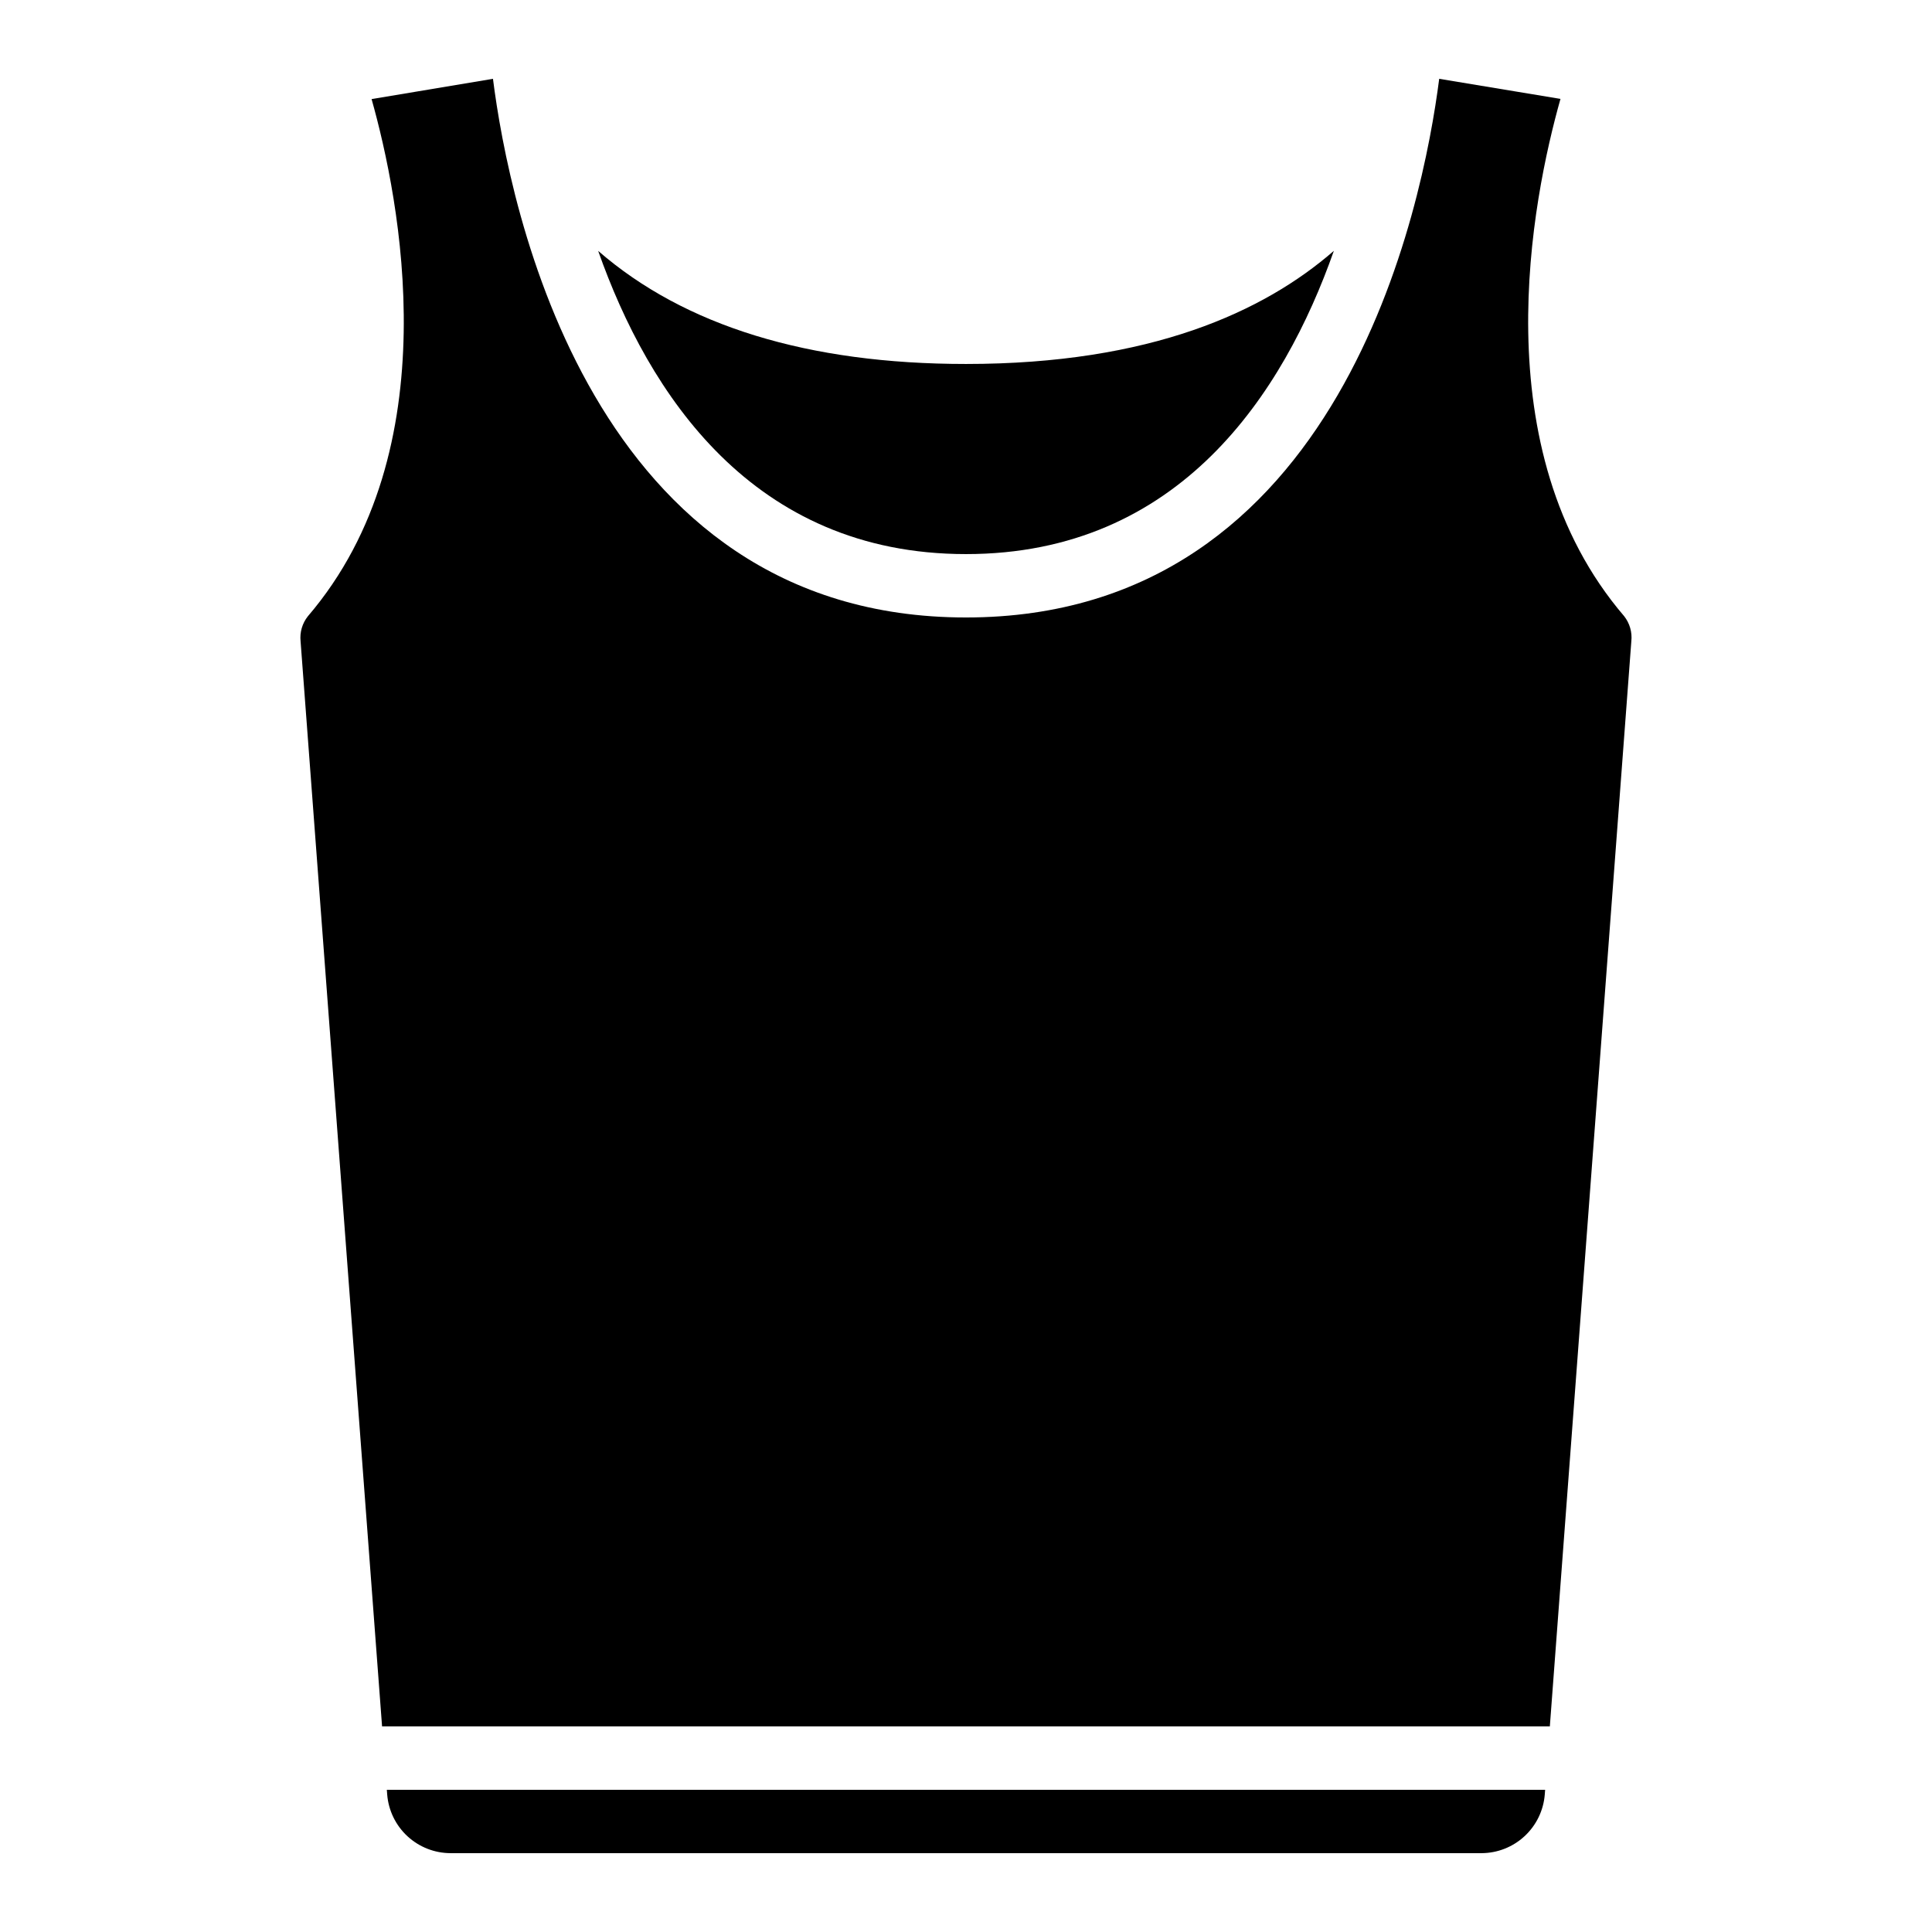 <?xml version="1.0" encoding="UTF-8"?>
<!-- Uploaded to: SVG Repo, www.svgrepo.com, Generator: SVG Repo Mixer Tools -->
<svg fill="#000000" width="800px" height="800px" version="1.1" viewBox="144 144 512 512" xmlns="http://www.w3.org/2000/svg">
 <g>
  <path d="m400 290.84c56.652 0 84.203-42.691 97.488-80.367-18.559 16.148-48.578 29.984-97.488 29.984-41.816 0-74.59-10.078-97.48-29.969 13.293 37.672 40.844 80.352 97.48 80.352z"/>
  <path d="m553.38 619.57 0.094-1.25h-306.96l0.094 1.242c0.336 4.227 2.25 8.172 5.359 11.051 3.113 2.879 7.195 4.484 11.434 4.492h273.22c4.231-0.016 8.305-1.621 11.406-4.5 3.106-2.875 5.016-6.816 5.352-11.035z"/>
  <path d="m557.55 170.21-32.148-5.324c-4.293 33.48-25.84 142.75-125.41 142.75-99.57 0-121.12-109.28-125.35-142.75l-32.168 5.375c7.465 26.5 20.848 92.977-16.879 137.05v-0.004c-1.488 1.871-2.184 4.246-1.941 6.617l21.598 287.59h309.47l21.598-287.59c0.258-2.375-0.43-4.754-1.906-6.633-37.762-44.074-24.375-110.51-16.871-137.09z"/>
 </g>
</svg>